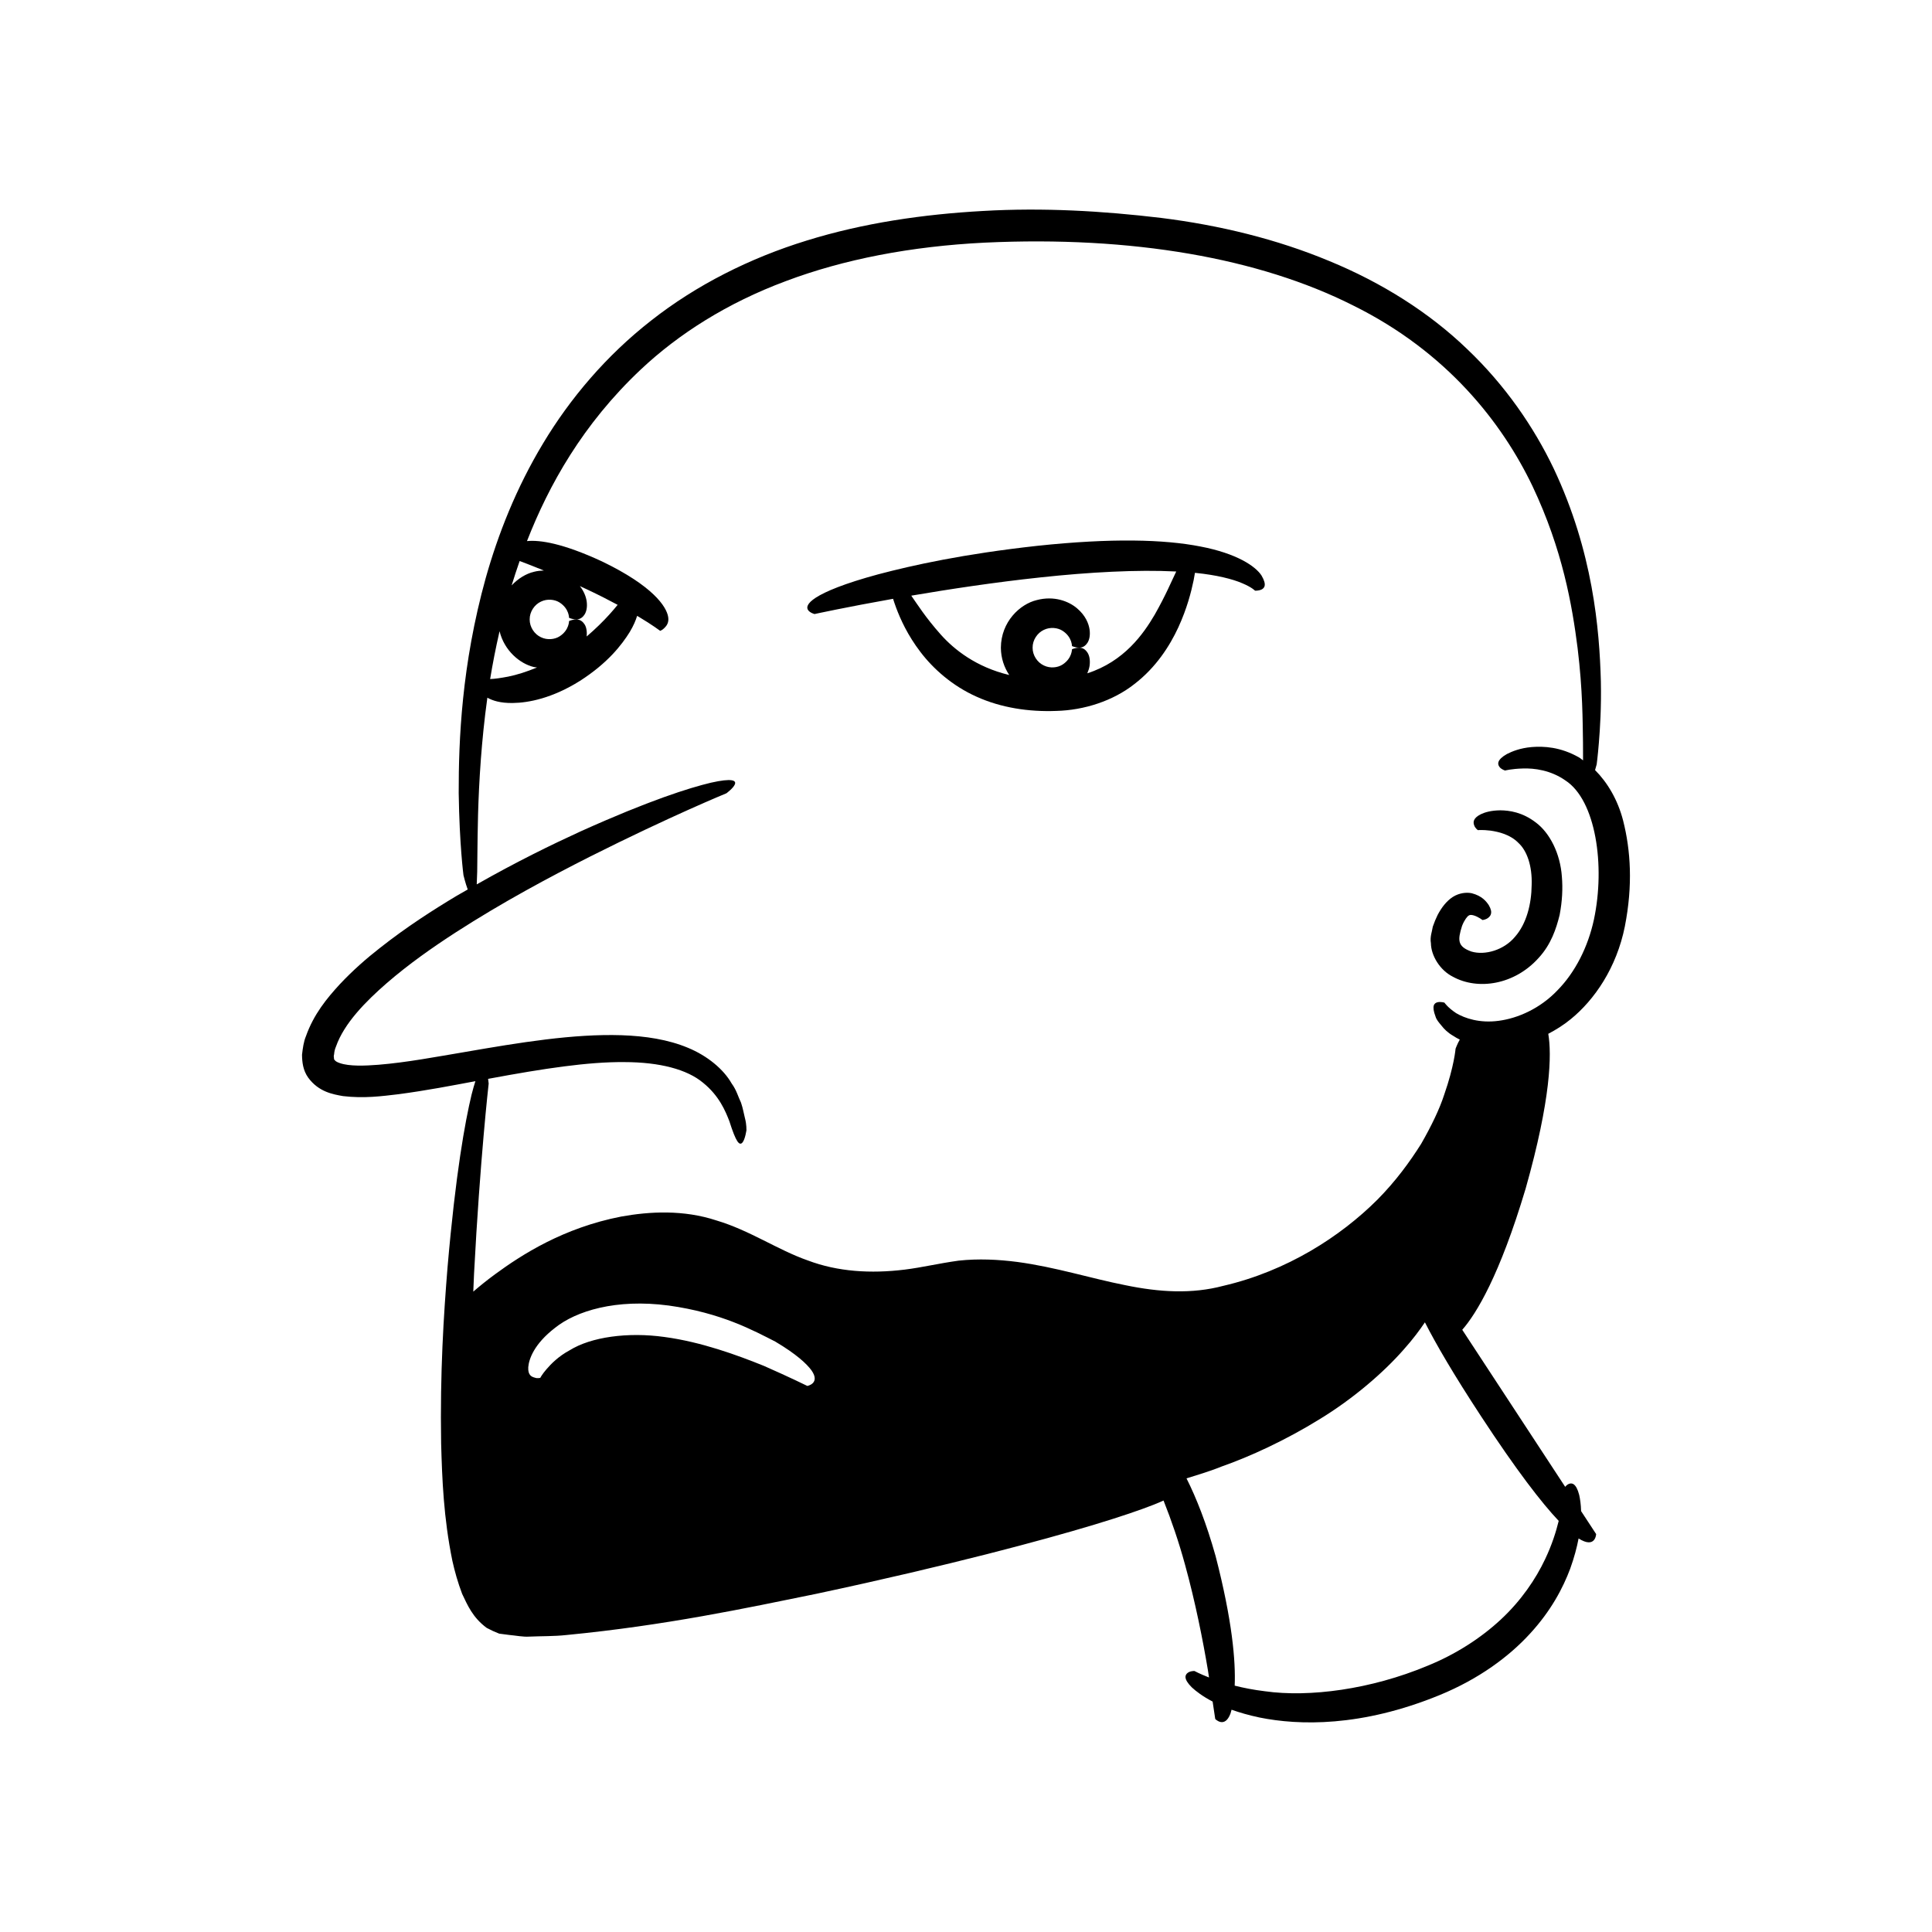 <?xml version="1.0" encoding="UTF-8"?>
<!-- Uploaded to: SVG Repo, www.svgrepo.com, Generator: SVG Repo Mixer Tools -->
<svg fill="#000000" width="800px" height="800px" version="1.1" viewBox="144 144 512 512" xmlns="http://www.w3.org/2000/svg">
 <g>
  <path d="m551.05 362c-3.598-2.777-7.051-3.227-9.434-3.258-2.441 0.027-4.082 0.508-5.168 1.031-2.219 1.098-2.039 2.25-1.762 2.981 0.262 0.762 0.969 1.242 0.969 1.242s1.23-0.133 3.383 0.133c2.078 0.312 5.16 0.996 7.359 3.25 2.293 2.106 3.68 6.125 3.508 11.156-0.055 5.016-1.332 10.207-4.402 13.711-2.93 3.547-7.992 4.996-11.574 3.922-3.699-1.316-3.672-3.004-2.465-6.812 0.633-1.613 1.43-2.566 1.777-2.731 0.289-0.188 0.609-0.223 1.305-0.035 1.352 0.414 2.363 1.281 2.324 1.223 0 0 0.793-0.051 1.441-0.523 0.602-0.465 1.488-1.281 0.227-3.422-0.664-0.977-1.758-2.43-4.5-3.148-1.371-0.289-3.285-0.117-5.031 0.98-1.691 1.109-2.977 2.809-4.004 4.738-0.48 0.98-0.891 1.953-1.297 3.133-0.199 1.359-0.797 2.699-0.5 4.394 0.039 3.277 2.387 7.156 5.812 8.875 6.644 3.648 16.359 2.176 22.781-5.031 3.258-3.551 4.621-7.703 5.519-11.336 0.707-3.723 0.852-7.023 0.598-10.121-0.43-6.227-3.246-11.633-6.867-14.352z"/>
  <path d="m574.6 389.52c2.156-10.961 1.535-20.215-0.453-28.047-1.426-5.551-4.191-10.148-7.441-13.391 0.262-0.875 0.43-1.523 0.43-1.523s0.277-1.996 0.582-5.734c0.305-3.742 0.668-9.234 0.527-16.23-0.371-13.852-2.078-34.387-12.516-56.457-5.234-10.926-12.793-22-22.906-31.617-10.043-9.684-22.656-17.641-36.574-23.355-13.906-5.797-29.066-9.484-44.559-11.418-15.516-1.852-31.297-2.762-47.156-1.84-15.824 0.875-31.691 3.168-46.77 7.848-15.062 4.637-29.246 11.793-41.164 21.164-11.961 9.324-21.555 20.723-28.672 32.574-7.152 11.863-11.934 24.109-15.188 35.625-6.438 23.141-7.203 43.191-7.18 57.023 0.203 13.883 1.266 21.801 1.266 21.801s0.484 2.035 1.125 3.781c-0.973 0.566-1.883 1.055-2.883 1.648-6.414 3.848-13.309 8.266-20.406 13.863-3.559 2.777-7.141 5.91-10.605 9.594-3.406 3.711-6.91 7.926-8.992 13.812-0.582 1.363-0.832 3.168-1.027 4.891 0.031 1.918 0.238 4.082 1.633 6.047 2.793 3.809 6.547 4.418 9.219 4.898 5.586 0.66 10.238 0.031 14.734-0.5 7.457-0.988 14.137-2.289 20.363-3.453-0.316 0.973-0.648 2.113-1.02 3.586-1.723 7.199-4.219 20.859-6.371 45.809-1.008 12.48-2.008 27.777-1.691 46.602 0.258 9.422 0.648 19.703 2.973 31.086 0.633 2.848 1.453 5.777 2.594 8.781 1.418 2.973 2.777 6.266 6.512 9.023 1.055 0.57 2.184 1.09 3.312 1.523l2.641 0.344c1.719 0.152 3.668 0.547 5.25 0.445 3.234-0.145 6.644-0.062 9.91-0.422 26.289-2.539 47.773-7.16 66.086-10.891 18.254-3.887 33.113-7.438 45.223-10.508 24.207-6.176 37.406-10.422 44.301-13.125 1.031-0.41 1.879-0.773 2.644-1.117 2.066 5.188 4.051 10.973 5.688 16.969 2.758 10.004 4.781 20.254 6.07 27.988 0.102 0.676 0.195 1.305 0.293 1.938-2.531-0.988-3.867-1.727-3.867-1.727s-1.152-0.02-1.797 0.512c-0.648 0.488-1.215 1.535 1.117 3.844 1.098 1.016 2.852 2.371 5.504 3.754 0.434 2.887 0.691 4.613 0.691 4.613s2.504 2.621 4.039-1.43c0.094-0.297 0.191-0.648 0.289-1.027 2.113 0.754 4.547 1.465 7.422 2.07 10.418 2.102 26.934 2.566 47.676-5.93 10.457-4.285 18.445-10.227 23.984-16.289 5.59-6.062 8.762-12.148 10.66-17.223 1.09-3.031 1.773-5.668 2.223-8.012 4.508 2.859 4.648-1.164 4.648-1.164l-3.984-6.082c-0.051-1.801-0.266-3.234-0.5-4.273-0.812-3.164-1.98-3.258-2.738-2.938-0.398 0.148-0.738 0.48-0.98 0.773l-27.277-41.617c3.742-4.269 9.906-14.363 16.789-37.387 6.746-23.844 6.926-35.656 6.008-41.051 1.984-1.047 3.973-2.262 5.926-3.859 6.336-5.152 12.16-13.633 14.367-24.594zm-292.89-96.848c1.574 0.59 3.797 1.449 6.422 2.519-0.859 0.039-1.727 0.102-2.648 0.344-2.031 0.484-4.156 1.75-5.894 3.598 0.648-2.109 1.352-4.258 2.121-6.461zm15.969 6.652c0.742 0.344 1.48 0.68 2.223 1.035 2.707 1.277 5.352 2.625 7.781 3.93-0.617 0.762-1.324 1.598-2.176 2.539-1.629 1.809-3.703 3.852-6.035 5.848 0.137-1.453-0.117-2.516-0.531-3.184-0.906-1.422-2.008-1.391-2.785-1.297-0.797 0.129-1.336 0.371-1.336 0.371-0.047-0.125 0.129 2.375-2.547 4.086-1.246 0.793-3.223 1.047-4.918 0.219-1.715-0.785-3.008-2.688-2.984-4.719-0.023-2.031 1.27-3.93 2.984-4.719 1.691-0.824 3.672-0.57 4.918 0.219 2.676 1.711 2.5 4.211 2.547 4.086 0 0 0.535 0.242 1.336 0.371 0.777 0.094 1.879 0.129 2.785-1.297 0.441-0.719 0.75-1.84 0.535-3.461-0.168-1.148-0.68-2.594-1.797-4.027zm-21.293 11.953c1.258 5.141 5.356 8.605 9.098 9.496 0.289 0.078 0.547 0.055 0.832 0.109-2.731 1.145-5.383 1.977-7.656 2.43-1.941 0.367-3.547 0.609-4.769 0.641 0.652-3.988 1.473-8.215 2.496-12.676zm81.562 200.01s-4.57-2.266-11.531-5.324c-7.016-2.832-16.57-6.34-26.32-7.648-9.699-1.355-19.438-0.023-25.148 3.531-2.961 1.598-4.902 3.594-6.113 5-1.234 1.43-1.652 2.293-1.652 2.293s-0.742 0.227-1.473-0.051c-0.754-0.203-1.844-0.574-1.715-2.781 0.164-2.055 1.469-6.098 7.117-10.434 5.516-4.422 16.082-7.75 30.078-5.894 13.977 1.934 22.469 6.617 28.262 9.555 5.641 3.344 8.348 5.914 9.598 7.625 2.441 3.477-1.102 4.129-1.102 4.129zm178.43 7.863c9.59 14.633 16.172 23.117 20.695 27.902-0.711 2.906-1.809 6.375-3.59 10.121-2.484 5.277-6.356 11-11.723 15.992-5.352 4.988-12.082 9.301-19.488 12.297-14.957 6.25-31.285 8.402-43.074 6.734-2.977-0.359-5.656-0.891-7.992-1.48 0.266-6.512-0.621-17.18-5.062-34.348-2.441-8.684-5.098-15.395-7.707-20.582 0.133-0.043 0.238-0.074 0.379-0.121 2.164-0.707 5.301-1.562 8.934-3.023 7.371-2.574 16.934-6.957 25.883-12.492 9-5.469 17.086-12.477 22.383-18.531 2.441-2.719 4.281-5.227 5.598-7.188 3 5.887 7.625 13.824 14.766 24.719zm4.82-104.63c-5.086 0.699-9.031-0.68-11.312-2.027-2.242-1.488-3.094-2.781-3.094-2.781s-0.961-0.301-1.836-0.105c-0.848 0.227-1.633 0.883-0.516 3.816 0.23 0.797 0.82 1.488 1.566 2.375 0.719 0.938 1.703 1.906 3.117 2.715 0.504 0.359 1.121 0.676 1.738 0.992-0.637 1.059-1.141 2.484-1.121 2.414 0 0-0.355 4.59-3 12.148-1.227 3.805-3.344 8.211-6.121 13.062-2.981 4.734-6.723 9.879-11.609 14.809-9.766 9.746-23.926 18.902-40.836 22.824-8.285 2.203-16.895 1.711-26.02-0.188-9.07-1.785-18.453-4.793-28.578-6.148-5.059-0.648-10.285-0.91-15.52-0.344-5.473 0.762-9.719 1.812-14.273 2.375-9.023 1.113-17.805 0.562-25.703-2.426-7.938-2.769-15.363-7.965-24.199-10.594-8.754-2.887-17.711-2.394-25.242-1.039-15.367 2.988-26.375 10.113-33.438 15.289-2.34 1.719-4.227 3.269-5.777 4.606 0.07-1.578 0.129-3.242 0.203-4.773 1.582-30.266 3.875-50.367 3.875-50.367s-0.047-0.551-0.152-1.246c0.105-0.02 0.219-0.043 0.324-0.059 14.422-2.68 26.207-4.469 35.734-4.383 9.492 0.012 16.691 1.949 20.906 5.473 4.281 3.457 5.934 7.508 6.981 10.207 1.777 5.594 2.641 6.539 3.449 5.652 0.738-0.836 1.086-3.387 1.086-3.387-0.09-0.008 0.125-1.105-0.453-3.262-0.273-1.066-0.48-2.402-1-3.93-0.727-1.477-1.188-3.34-2.484-5.086-2.129-3.762-6.422-7.336-11.609-9.469-5.215-2.176-11.238-3.106-17.578-3.32-12.723-0.41-26.914 1.918-41.781 4.496-7.418 1.238-15.098 2.719-22.617 3.332-3.652 0.293-7.703 0.434-10.215-0.426-1.324-0.445-1.383-0.824-1.582-1.062 0.078-0.371-0.195-0.578 0.031-1.32 0.047-0.586 0.16-1.258 0.504-2.043 2.148-6.113 7.816-11.887 13.469-16.801 5.762-4.984 12.027-9.395 18.25-13.422 12.477-8.047 24.828-14.629 35.504-20.039 21.418-10.77 36.227-16.824 36.227-16.824s7.375-5.391-4.125-2.805c-5.738 1.371-16.277 4.684-34.418 12.855-7.766 3.555-17.039 8.074-27.617 14.09 0.109-1.852 0.168-4.418 0.176-8.098 0.078-5.648 0.082-13.773 0.926-25.172 0.367-4.789 0.879-10.219 1.715-16.211 1.32 0.758 3.418 1.461 6.734 1.41 4.156-0.051 10.445-1.242 17.828-5.879 7.324-4.695 11.059-9.523 13.203-12.988 0.977-1.648 1.566-3.035 1.922-4.227 0.16 0.098 0.352 0.203 0.508 0.297 3.547 2.121 5.606 3.676 5.606 3.676s0.605-0.207 1.141-0.785c0.562-0.555 1.211-1.398 0.98-2.867-0.43-2.816-4.144-8.297-17.559-14.754-10.332-4.789-16.406-5.727-19.863-5.379 5.769-14.781 14.762-30.969 30.148-45.461 10.043-9.461 22.973-17.676 38.422-23.426 15.422-5.816 33.242-9.238 52.746-10.207 39.121-1.836 72.777 4.129 97.539 16.609 25.035 12.352 39.648 31.281 47.629 47.949 8 16.914 10.508 31.648 11.941 42.883 1.379 11.316 1.328 19.449 1.43 25.094-0.008 1.824 0 3.316 0.016 4.668-0.344-0.223-0.664-0.551-1.012-0.746-4.996-2.867-9.465-3.023-12.578-2.785-3.176 0.277-5.246 1.176-6.609 1.859-2.742 1.57-2.449 2.727-1.973 3.375 0.465 0.688 1.508 0.988 1.508 0.988s1.68-0.457 4.727-0.539c3.008-0.105 7.367 0.441 11.25 3.164 8.062 5.219 10.617 22.539 7.562 36.895-1.566 7.234-4.945 13.93-9.637 18.703-4.617 4.867-10.562 7.445-15.562 8.098z"/>
  <path d="m462.14 288.83c-9.59-1.887-23.594-2.269-43.215-0.184-19.617 2.164-32.992 5.129-42.145 7.543-9.145 2.473-14.043 4.578-16.535 6.164-4.949 3.203-0.383 4.375-0.383 4.375s8.43-1.84 20.812-4.039c0.219 0.688 0.473 1.461 0.82 2.391 1.129 3.008 3.027 7.25 6.434 11.699 3.363 4.43 8.441 8.988 14.891 11.859 6.453 2.922 13.832 4.051 21.129 3.762 7.34-0.184 15.02-2.648 20.68-7.121 5.727-4.398 9.359-10.086 11.648-15.035 2.297-4.996 3.406-9.383 4.047-12.465 0.141-0.734 0.254-1.383 0.352-1.969 0.078 0.008 0.164 0.012 0.242 0.02 5.438 0.547 9.727 1.621 12.266 2.723 2.594 1.082 3.418 1.984 3.418 1.984s0.855 0.055 1.668-0.285c0.746-0.355 1.574-1.117 0.066-3.707-1.59-2.496-6.594-5.879-16.195-7.715zm-12.145 18.09c-2.996 5.109-8.086 12.367-17.848 15.516 0.301-0.711 0.52-1.398 0.605-1.996 0.215-1.621-0.09-2.742-0.535-3.461-0.906-1.422-2.008-1.391-2.785-1.297-0.797 0.129-1.336 0.371-1.336 0.371-0.047-0.125 0.129 2.375-2.547 4.086-1.246 0.793-3.223 1.047-4.914 0.219-1.715-0.785-3.008-2.688-2.984-4.719-0.023-2.027 1.27-3.93 2.984-4.719 1.691-0.824 3.672-0.57 4.914 0.219 2.676 1.711 2.504 4.211 2.547 4.086 0 0 0.535 0.242 1.336 0.371 0.777 0.094 1.879 0.129 2.785-1.293 0.441-0.719 0.75-1.84 0.535-3.461-0.23-1.59-1.082-3.742-3.336-5.644-2.191-1.863-6.066-3.383-10.652-2.176-4.465 1.062-9.48 5.75-9.52 12.621 0.016 2.824 0.898 5.254 2.211 7.238-8.781-2.106-14.582-6.731-18.133-10.707-4.062-4.559-6.238-8.059-7.828-10.32 10.109-1.723 22.168-3.555 34.32-4.848 12.785-1.375 25.633-2.086 35.902-1.555-1.219 2.484-2.762 6.273-5.723 11.469z"/>
 </g>
</svg>
